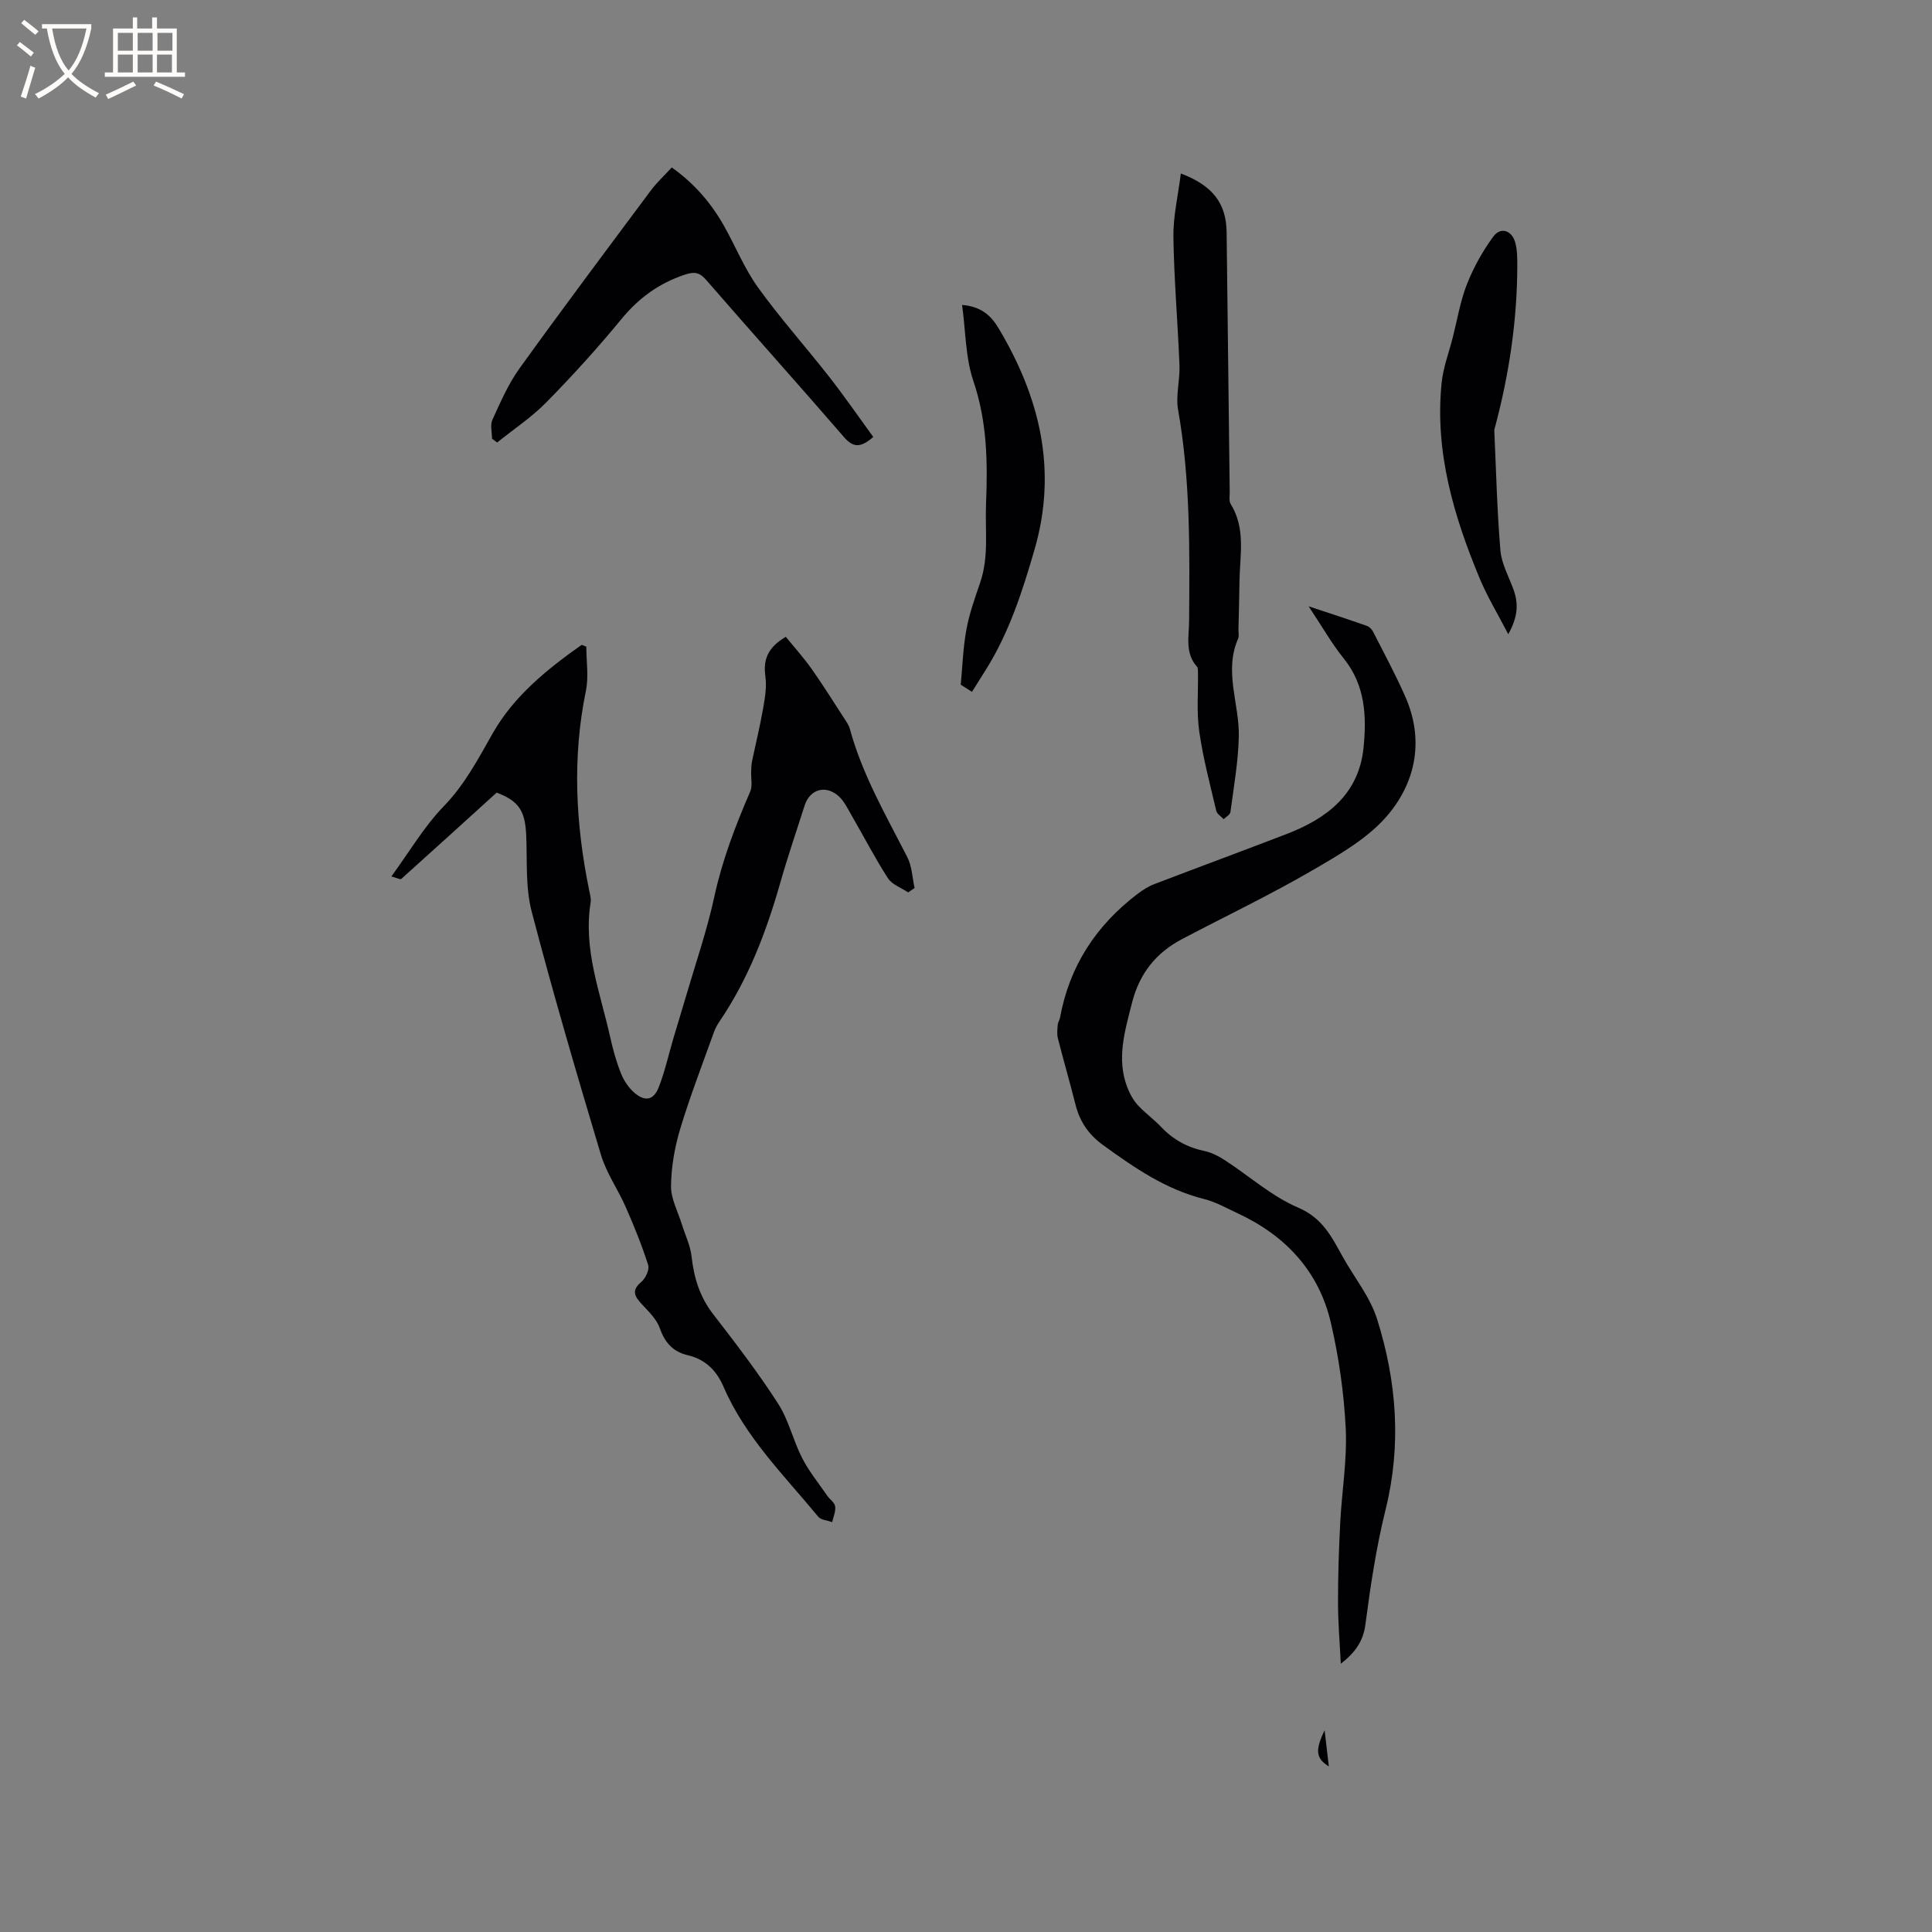 <svg enable-background="new 0 0 400 400" viewBox="0 0 400 400" xmlns="http://www.w3.org/2000/svg"><rect x="0" y="0" width="400" height="400" fill="#808080" stroke="none"/><g fill="#010103"><path d="m102.83 164.1c-6.57 5.96-13.14 11.94-19.76 17.88-.17.15-.78-.18-2.04-.52 3.71-5.08 6.76-10.31 10.84-14.53 4.38-4.52 7.12-9.8 10.16-15.14 4.39-7.7 11.25-13.25 18.4-18.28.32.12.64.25.96.37 0 3.06.52 6.23-.09 9.17-2.85 13.86-2.12 27.59.69 41.32.17.83.42 1.71.29 2.51-1.56 9.67 1.99 18.6 4.03 27.74.57 2.58 1.27 5.16 2.25 7.6.6 1.51 1.61 3.03 2.84 4.07 2.17 1.84 3.93 1.49 4.97-1.15 1.3-3.32 2.07-6.85 3.08-10.28.83-2.81 1.71-5.61 2.53-8.43 2.01-6.88 4.37-13.69 5.89-20.68 1.65-7.63 4.38-14.78 7.46-21.88.49-1.14.14-2.64.19-3.98.03-.72.02-1.46.16-2.16.77-3.73 1.69-7.44 2.34-11.19.38-2.16.74-4.43.44-6.56-.48-3.46.53-5.95 4.23-8.14 1.72 2.12 3.66 4.27 5.32 6.61 2.36 3.34 4.52 6.81 6.75 10.24.45.7.98 1.41 1.19 2.2 2.57 9.5 7.49 17.93 11.91 26.6.96 1.88 1.02 4.23 1.5 6.36-.45.3-.9.61-1.34.91-1.43-.96-3.34-1.61-4.19-2.94-2.74-4.25-5.06-8.77-7.6-13.15-.78-1.36-1.51-2.88-2.65-3.88-2.7-2.36-5.93-1.35-6.99 1.98-1.7 5.34-3.52 10.65-5.06 16.05-2.88 10.13-6.6 19.87-12.56 28.65-.47.7-.89 1.46-1.17 2.25-2.38 6.66-4.94 13.27-6.98 20.03-1.14 3.8-1.85 7.87-1.89 11.82-.03 2.65 1.44 5.31 2.26 7.97.68 2.19 1.74 4.34 1.99 6.58.49 4.43 1.7 8.39 4.49 11.99 4.66 6.02 9.3 12.09 13.42 18.48 2.2 3.41 3.11 7.63 4.99 11.29 1.41 2.75 3.41 5.21 5.18 7.78.53.77 1.54 1.42 1.65 2.22.15 1.04-.38 2.17-.62 3.26-.98-.36-2.32-.43-2.89-1.13-7.06-8.56-15.08-16.44-19.58-26.85-1.49-3.46-3.8-5.73-7.47-6.59-3.05-.72-4.71-2.63-5.76-5.61-.64-1.83-2.26-3.38-3.64-4.87-1.46-1.59-2.38-2.84-.18-4.67.88-.74 1.73-2.55 1.43-3.5-1.3-4.08-2.92-8.07-4.64-11.99-1.6-3.66-4.01-7.05-5.14-10.83-5.01-16.72-9.93-33.48-14.34-50.37-1.31-5-.91-10.46-1.13-15.72-.22-5.13-1.49-7.14-6.12-8.91z"/><path d="m277.6 344.46c-.21-4.24-.58-8.49-.58-12.73-.01-5.49.18-10.98.46-16.46.33-6.51 1.45-13.03 1.14-19.49-.36-7.35-1.42-14.75-3.08-21.92-2.48-10.67-9.39-18.05-19.27-22.65-2.3-1.07-4.57-2.36-7-2.97-7.91-1.98-14.38-6.45-20.83-11.12-3.03-2.19-4.87-4.85-5.76-8.39-1.16-4.61-2.49-9.17-3.66-13.77-.22-.88-.1-1.86-.03-2.78.04-.51.39-.99.48-1.5 1.95-10.68 7.49-19.11 16.06-25.62 1.07-.81 2.26-1.56 3.5-2.03 9.09-3.48 18.22-6.85 27.31-10.34 8.38-3.22 15-8.25 15.97-17.91.64-6.45.38-12.86-4.06-18.39-2.56-3.18-4.59-6.78-7.31-10.86 4.51 1.5 8.3 2.73 12.05 4.05.53.18 1.05.73 1.31 1.24 2.26 4.43 4.62 8.81 6.63 13.36 3.92 8.84 2.28 17.54-3.53 24.48-4.07 4.86-10.12 8.3-15.75 11.57-8.76 5.09-17.93 9.47-26.91 14.19-5.44 2.86-8.85 7.17-10.39 13.27-1.46 5.8-3.22 11.47-.97 17.39.5 1.31 1.21 2.64 2.14 3.67 1.49 1.64 3.34 2.95 4.87 4.56 2.48 2.63 5.42 4.24 8.96 4.99 1.5.31 2.98 1.09 4.28 1.93 5.06 3.29 9.71 7.48 15.17 9.81 5.01 2.14 6.9 6.02 9.16 10.1 2.41 4.33 5.71 8.37 7.16 12.99 4.06 12.89 5.07 26.03 1.75 39.42-1.93 7.78-3.13 15.78-4.17 23.74-.44 3.45-2.08 5.83-5.1 8.17z"/><path d="m244.48 35.92c6.72 2.52 9.41 6.31 9.48 12.18.21 17.92.42 35.83.64 53.75.01.84-.19 1.87.2 2.5 3.18 5.11 1.88 10.68 1.82 16.12-.04 3.29-.14 6.57-.21 9.86-.01.64.16 1.36-.07 1.9-2.99 6.8.29 13.52.14 20.26-.11 5.24-1.05 10.46-1.74 15.67-.07.53-.91.96-1.4 1.44-.53-.58-1.38-1.08-1.53-1.74-1.28-5.45-2.73-10.89-3.52-16.42-.57-4.01-.2-8.14-.26-12.22-.01-.4.02-.93-.21-1.19-2.51-2.81-1.66-6.22-1.63-9.43.11-14.63.29-29.25-2.28-43.76-.52-2.95.41-6.13.29-9.19-.35-8.87-1.13-17.73-1.26-26.6-.06-4.24.96-8.49 1.54-13.13z"/><path d="m101.87 90.83c0-1.32-.42-2.84.08-3.93 1.66-3.63 3.28-7.38 5.59-10.6 8.9-12.37 18.05-24.57 27.16-36.8 1.25-1.68 2.82-3.13 4.38-4.83 4.63 3.28 8.12 7.32 10.79 12.05 2.4 4.23 4.23 8.85 7.05 12.77 4.62 6.41 9.92 12.34 14.8 18.58 3.16 4.04 6.07 8.27 9.08 12.4-2.74 2.4-4.24 2.14-6.11-.03-9.42-10.9-19.06-21.62-28.5-32.5-1.47-1.69-2.59-1.69-4.57-1.02-5.27 1.79-9.41 4.82-12.96 9.14-4.9 5.97-10.12 11.71-15.53 17.22-3.05 3.11-6.77 5.57-10.19 8.33-.35-.27-.71-.52-1.07-.78z"/><path d="m312.27 131.31c-2.25-4.35-4.38-7.84-5.93-11.58-5.37-12.92-9.31-26.19-7.87-40.43.32-3.2 1.52-6.32 2.32-9.48.94-3.69 1.55-7.51 2.94-11.02 1.37-3.46 3.24-6.83 5.45-9.83 1.54-2.09 3.9-1.27 4.57 1.37.39 1.51.39 3.15.39 4.72-.03 11.28-1.68 22.34-4.57 33.22-.08.31-.2.62-.19.93.38 8.24.57 16.51 1.26 24.72.23 2.76 1.72 5.41 2.7 8.09 1.04 2.85 1 5.58-1.07 9.29z"/><path d="m198.91 141.76c.37-3.83.48-7.7 1.18-11.46.61-3.31 1.77-6.53 2.86-9.73 1.83-5.37.97-10.87 1.2-16.34.35-8.6.22-16.97-2.62-25.33-1.65-4.86-1.59-10.31-2.34-15.77 4.05.34 6.05 2.31 7.55 4.82 8.54 14.31 12.25 29.33 7.43 45.9-2.49 8.57-5.19 16.98-9.93 24.6-.99 1.6-2 3.19-3 4.79-.78-.5-1.55-.99-2.33-1.48z"/><path d="m274.25 358.24c.31 2.69.57 4.94.87 7.48-2.7-1.68-2.87-3.36-.87-7.48z"/></g><path d="m6.4 11.7c-1-.8-1.9-1.6-2.9-2.3l.6-.7c.9.7 1.9 1.4 2.9 2.2zm-2.1 8.3c.7-2.1 1.4-4.2 2-6.4.2.1.6.3 1 .4-.7 2.3-1.3 4.4-1.9 6.4zm3-12.8c-1.1-.9-2.1-1.7-2.9-2.4l.6-.7c1 .8 2 1.5 3 2.4zm1.4-1.3v-.9h10.2v.9c-.9 4.2-2.3 7.3-4.1 9.4 1.3 1.4 3.2 2.7 5.7 4-.2.2-.4.5-.7.9-2.5-1.4-4.4-2.7-5.7-4.2-1.4 1.5-3.5 3-6.1 4.4 0 0 0 0-.1-.1-.3-.4-.5-.7-.7-.8 2.7-1.3 4.7-2.8 6.2-4.2-1.8-2.2-3-5.3-3.7-9.4zm9.2 0h-7.1c.6 3.8 1.7 6.7 3.4 8.7 1.7-2 2.9-4.8 3.7-8.7z" fill="#fcfbfa"/><path d="m31.6 3.6h.9v2.3h4.1v9.1h1.7v.9h-16.6v-.9h1.7v-9.1h4.1v-2.3h.9v2.3h3.1v-2.3zm-4 13.3.6.8c-1.9.9-3.8 1.9-5.8 2.8-.2-.3-.3-.6-.5-.9 2-.9 3.9-1.8 5.7-2.7zm-3.2-10.1v3.7h3.1v-3.7zm0 4.5v3.7h3.1v-3.7zm4.1-4.5v3.7h3.1v-3.7zm0 4.5v3.7h3.1v-3.7zm9.1 9.1c-2.1-1.1-4.1-2-5.8-2.7l.5-.8c2.2.9 4.1 1.8 5.8 2.6zm-1.9-13.6h-3.1v3.7h3.1zm-3.2 4.5v3.7h3.1v-3.7z" fill="#fcfbfa"/></svg>